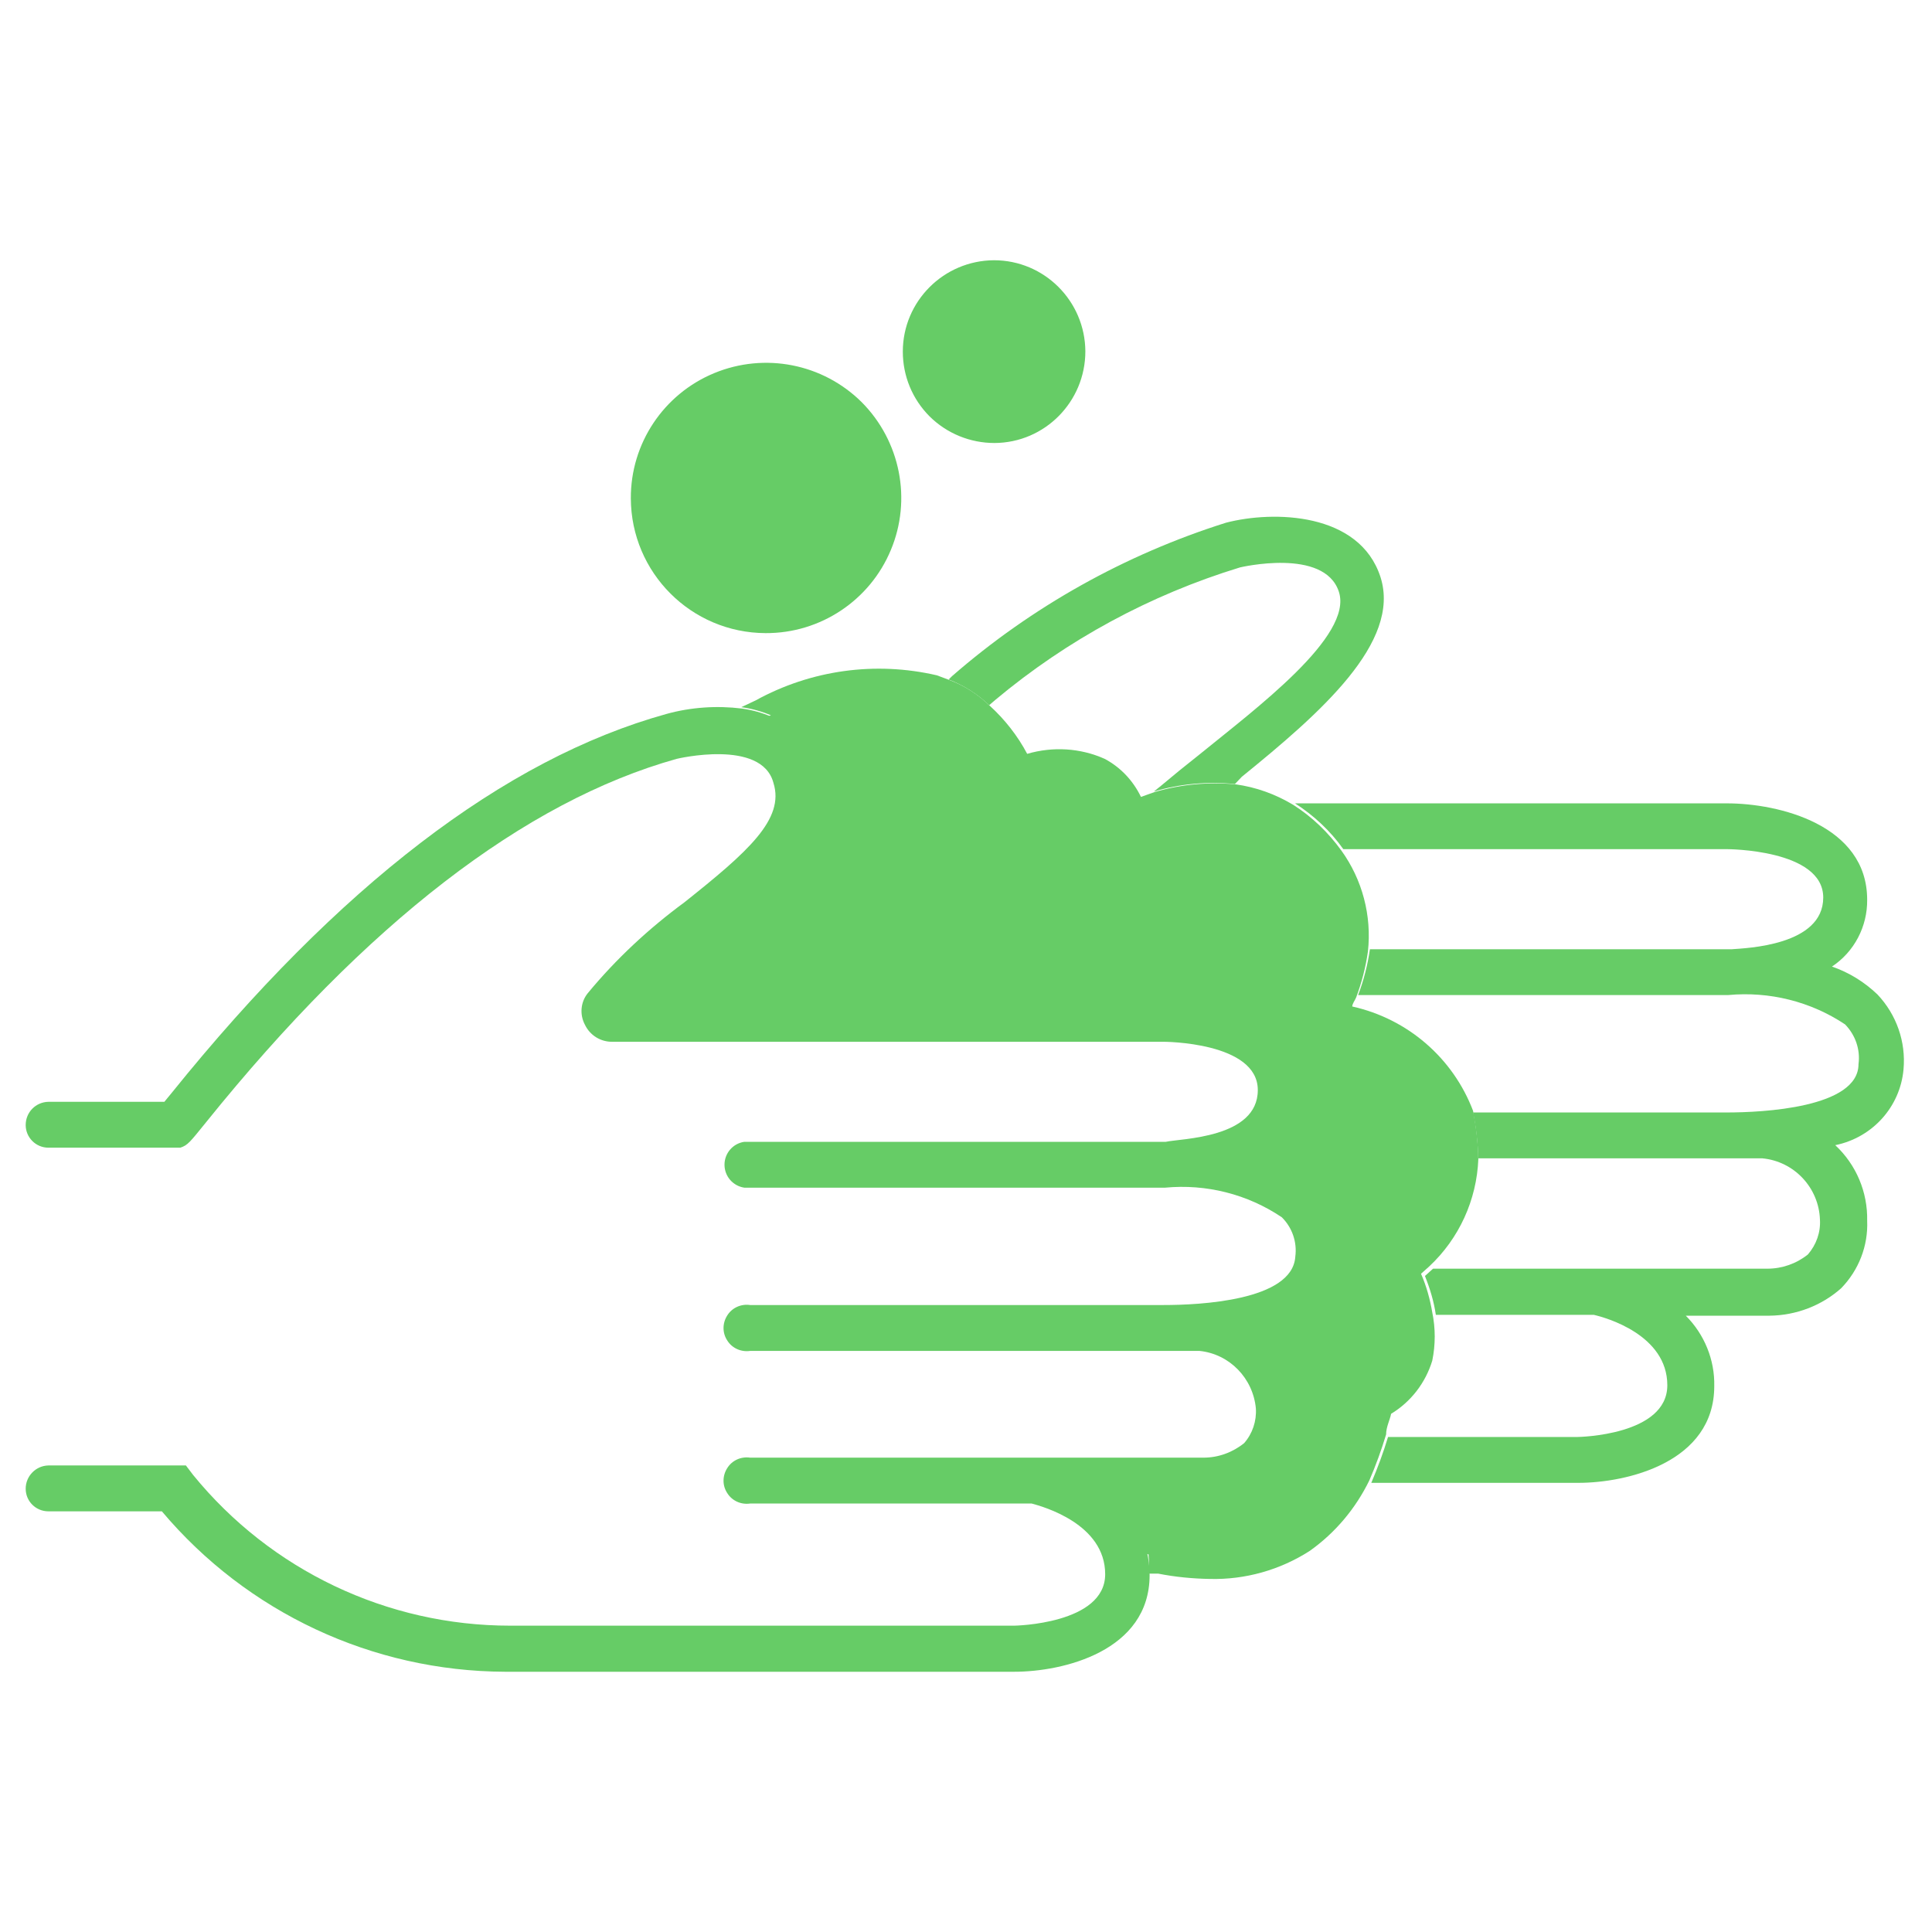 <?xml version="1.0" encoding="UTF-8"?>
<svg xmlns="http://www.w3.org/2000/svg" xmlns:xlink="http://www.w3.org/1999/xlink" width="27pt" height="27pt" viewBox="0 0 27 27" version="1.1">
<g id="surface1">
<path style=" stroke:none;fill-rule:nonzero;fill:rgb(40%,80%,40%);fill-opacity:1;" d="M 13.824 9.855 L 13.91 9.781 C 14.914 8.941 16.078 8.312 17.328 7.93 C 17.328 7.93 18.508 7.648 18.711 8.27 C 18.914 8.891 17.551 9.902 16.754 10.551 C 16.566 10.699 16.383 10.848 16.227 10.98 L 16.125 11.062 C 16.492 10.953 16.879 10.918 17.258 10.957 L 17.355 10.855 C 18.453 9.965 19.582 8.977 19.293 8.066 C 19 7.156 17.793 7.133 17.133 7.305 C 15.723 7.75 14.418 8.48 13.305 9.449 L 13.258 9.496 C 13.469 9.578 13.66 9.699 13.824 9.855 Z M 13.824 9.855 "/>
<path style=" stroke:none;fill-rule:nonzero;fill:rgb(40%,80%,40%);fill-opacity:1;" d="M 26.238 13.898 C 26.055 13.723 25.84 13.59 25.602 13.508 C 25.914 13.301 26.098 12.949 26.094 12.574 C 26.094 11.527 24.859 11.227 24.133 11.227 L 18.098 11.227 C 18.359 11.395 18.59 11.609 18.773 11.867 L 24.133 11.867 C 24.133 11.867 25.48 11.867 25.48 12.543 C 25.48 13.215 24.406 13.25 24.199 13.266 L 19.145 13.266 C 19.113 13.484 19.059 13.699 18.98 13.906 L 24.152 13.906 C 24.727 13.852 25.305 13.996 25.785 14.316 C 25.93 14.465 26 14.668 25.973 14.871 C 25.973 15.484 24.625 15.547 24.133 15.547 L 20.586 15.547 C 20.629 15.758 20.652 15.973 20.66 16.188 L 24.629 16.188 C 25.074 16.23 25.418 16.598 25.434 17.043 C 25.445 17.223 25.383 17.395 25.266 17.531 C 25.105 17.66 24.906 17.73 24.699 17.73 L 20.027 17.73 L 19.914 17.832 C 19.984 18.008 20.039 18.188 20.066 18.375 L 22.273 18.375 C 22.445 18.414 23.301 18.656 23.301 19.359 C 23.301 20.062 22.059 20.082 22.047 20.082 L 19.398 20.082 C 19.332 20.301 19.254 20.512 19.164 20.723 L 22.059 20.723 C 22.734 20.723 23.957 20.438 23.957 19.371 C 23.965 19.004 23.82 18.648 23.559 18.387 L 24.73 18.387 C 25.102 18.383 25.457 18.246 25.73 18.004 C 25.977 17.75 26.109 17.41 26.094 17.059 C 26.102 16.66 25.941 16.277 25.648 16.004 C 26.168 15.898 26.555 15.469 26.602 14.945 C 26.637 14.559 26.504 14.18 26.238 13.898 Z M 26.238 13.898 "/>
<path style=" stroke:none;fill-rule:nonzero;fill:rgb(40%,80%,40%);fill-opacity:1;" d="M 20.586 15.523 C 20.305 14.785 19.672 14.238 18.898 14.066 C 18.898 14.027 18.934 13.984 18.953 13.938 C 19.031 13.73 19.086 13.516 19.117 13.297 C 19.172 12.797 19.039 12.293 18.746 11.887 C 18.562 11.633 18.336 11.414 18.07 11.246 C 17.824 11.098 17.551 11 17.266 10.961 C 16.887 10.926 16.5 10.961 16.133 11.07 L 15.945 11.137 C 15.836 10.91 15.66 10.723 15.438 10.605 C 15.098 10.453 14.715 10.43 14.355 10.535 C 14.223 10.285 14.043 10.055 13.832 9.863 C 13.672 9.707 13.48 9.582 13.27 9.504 L 13.094 9.438 C 12.234 9.238 11.332 9.363 10.559 9.789 L 10.359 9.883 C 10.504 9.902 10.641 9.941 10.773 9.996 C 10.508 10.105 10.348 10.191 10.348 10.191 C 10.348 10.191 12.055 10.867 10.348 12.359 C 8.641 13.852 8.605 14.176 8.605 14.176 L 16.559 14.176 C 17.219 14.141 17.789 14.637 17.848 15.297 C 17.848 15.297 17.949 15.844 16.867 16.191 C 16.867 16.191 18.469 16.664 18.367 17.543 C 18.266 18.422 17.078 18.488 17.078 18.488 C 17.078 18.488 17.977 19.07 17.914 19.84 C 17.855 20.609 17.395 20.695 14.953 20.723 L 15.82 21.652 C 15.898 21.68 15.973 21.703 16.051 21.723 C 16.059 21.812 16.059 21.902 16.051 21.992 L 16.188 21.992 C 16.426 22.039 16.668 22.062 16.91 22.066 C 17.402 22.078 17.887 21.941 18.301 21.676 C 18.66 21.422 18.945 21.082 19.137 20.688 C 19.227 20.48 19.305 20.266 19.371 20.047 C 19.371 19.941 19.426 19.84 19.441 19.758 C 19.719 19.59 19.922 19.324 20.016 19.016 C 20.062 18.793 20.062 18.562 20.016 18.34 C 19.984 18.152 19.934 17.973 19.859 17.801 L 19.973 17.699 C 20.391 17.309 20.637 16.77 20.66 16.199 C 20.656 15.973 20.629 15.746 20.586 15.523 Z M 20.586 15.523 "/>
<path style=" stroke:none;fill-rule:nonzero;fill:rgb(40%,80%,40%);fill-opacity:1;" d="M 15.895 21.297 C 15.84 21.191 15.77 21.098 15.688 21.012 L 16.875 21.012 C 17.246 21.016 17.602 20.879 17.875 20.629 C 18.121 20.379 18.254 20.035 18.238 19.684 C 18.25 19.289 18.094 18.91 17.812 18.637 C 18.328 18.52 18.707 18.078 18.746 17.551 C 18.773 17.164 18.633 16.781 18.359 16.504 C 18.184 16.328 17.969 16.195 17.73 16.113 C 18.035 15.91 18.219 15.57 18.227 15.207 C 18.23 14.98 18.16 14.758 18.027 14.574 C 18.031 14.559 18.031 14.547 18.027 14.531 L 17.934 14.426 C 17.477 14.059 16.902 13.871 16.316 13.891 L 9.059 13.891 C 9.359 13.605 9.676 13.336 10.004 13.082 C 10.867 12.406 11.758 11.684 11.453 10.719 C 11.395 10.535 11.289 10.371 11.152 10.238 C 10.926 10.059 10.656 9.941 10.367 9.902 C 10.016 9.859 9.656 9.883 9.316 9.977 C 7.047 10.605 4.727 12.387 2.402 15.27 L 2.297 15.398 L 0.676 15.398 C 0.5 15.402 0.359 15.543 0.359 15.723 C 0.359 15.895 0.5 16.039 0.676 16.039 L 2.52 16.039 C 2.625 16.004 2.652 15.965 2.883 15.68 C 5.117 12.906 7.332 11.199 9.457 10.605 C 9.457 10.605 10.645 10.32 10.809 10.941 C 10.969 11.449 10.449 11.906 9.566 12.609 C 9.066 12.977 8.609 13.402 8.215 13.879 C 8.113 14.004 8.098 14.18 8.176 14.324 C 8.246 14.469 8.395 14.562 8.559 14.559 L 16.262 14.559 C 16.262 14.559 17.578 14.559 17.578 15.234 C 17.578 15.91 16.496 15.91 16.293 15.957 L 10.402 15.957 C 10.242 15.98 10.125 16.117 10.125 16.277 C 10.125 16.438 10.242 16.574 10.402 16.598 L 16.281 16.598 C 16.855 16.543 17.434 16.688 17.914 17.012 C 18.059 17.156 18.129 17.359 18.102 17.562 C 18.062 18.18 16.754 18.238 16.262 18.238 L 10.484 18.238 C 10.355 18.219 10.23 18.277 10.164 18.383 C 10.094 18.492 10.094 18.629 10.164 18.734 C 10.23 18.84 10.355 18.898 10.484 18.879 L 16.762 18.879 C 17.184 18.922 17.512 19.262 17.551 19.684 C 17.562 19.859 17.504 20.035 17.387 20.168 C 17.227 20.297 17.027 20.371 16.82 20.371 L 10.484 20.371 C 10.355 20.352 10.23 20.41 10.164 20.516 C 10.094 20.625 10.094 20.762 10.164 20.867 C 10.23 20.973 10.355 21.031 10.484 21.012 L 14.418 21.012 C 14.578 21.055 15.445 21.297 15.445 22 C 15.445 22.699 14.176 22.719 14.176 22.719 L 7.129 22.719 C 5.41 22.719 3.785 21.945 2.699 20.613 L 2.598 20.48 L 0.676 20.48 C 0.5 20.484 0.359 20.629 0.359 20.805 C 0.359 20.98 0.5 21.121 0.676 21.121 L 2.262 21.121 C 3.453 22.535 5.203 23.355 7.055 23.363 L 14.176 23.363 C 14.852 23.363 16.066 23.078 16.066 22.012 C 16.066 21.777 16.008 21.543 15.895 21.336 Z M 15.895 21.297 "/>
<path style=" stroke:none;fill-rule:nonzero;fill:rgb(40%,80%,40%);fill-opacity:1;" d="M 10.699 8.848 C 11.465 8.852 12.156 8.391 12.449 7.688 C 12.746 6.98 12.582 6.164 12.043 5.621 C 11.5 5.082 10.688 4.922 9.98 5.215 C 9.273 5.508 8.812 6.199 8.816 6.965 C 8.82 8.004 9.66 8.844 10.699 8.848 Z M 10.699 8.848 "/>
<path style=" stroke:none;fill-rule:nonzero;fill:rgb(40%,80%,40%);fill-opacity:1;" d="M 13.898 6.191 C 14.602 6.188 15.168 5.613 15.168 4.91 C 15.164 4.207 14.594 3.637 13.891 3.637 C 13.188 3.641 12.617 4.211 12.617 4.914 C 12.617 5.254 12.75 5.578 12.992 5.82 C 13.234 6.059 13.559 6.191 13.898 6.191 Z M 13.898 6.191 "/>
<path style=" stroke:none;fill-rule:nonzero;fill:rgb(40%,80%,40%);fill-opacity:1;" d="M 9.355 7.52 C 9.285 7.523 9.227 7.477 9.207 7.41 C 9.168 7.266 9.145 7.113 9.145 6.961 C 9.145 6.547 9.309 6.148 9.598 5.855 C 9.891 5.566 10.285 5.398 10.699 5.398 C 10.805 5.391 10.91 5.391 11.016 5.398 C 11.094 5.422 11.145 5.5 11.129 5.582 C 11.113 5.664 11.035 5.715 10.957 5.695 C 10.871 5.688 10.785 5.688 10.699 5.695 C 10.008 5.703 9.449 6.266 9.449 6.961 C 9.449 7.082 9.469 7.207 9.504 7.324 C 9.527 7.402 9.48 7.488 9.402 7.512 Z M 9.355 7.52 "/>
<path style=" stroke:none;fill-rule:nonzero;fill:rgb(40%,80%,40%);fill-opacity:1;" d="M 13.066 5.125 C 12.984 5.125 12.918 5.059 12.918 4.977 C 12.922 4.48 13.266 4.051 13.75 3.941 C 13.828 3.926 13.91 3.977 13.926 4.059 C 13.941 4.137 13.891 4.219 13.809 4.238 C 13.469 4.316 13.223 4.621 13.223 4.977 C 13.223 5.016 13.207 5.055 13.176 5.082 C 13.148 5.109 13.109 5.125 13.066 5.125 Z M 13.066 5.125 "/>
<path style=" stroke:none;fill-rule:nonzero;fill:rgb(40%,80%,40%);fill-opacity:1;" d="M 18.34 12.371 C 18.289 12.375 18.242 12.348 18.219 12.305 C 17.914 11.867 17.414 11.602 16.879 11.594 C 16.348 11.582 15.84 11.832 15.52 12.258 C 15.469 12.324 15.375 12.336 15.309 12.293 C 15.25 12.234 15.25 12.141 15.309 12.082 C 15.684 11.562 16.289 11.262 16.93 11.273 C 17.57 11.285 18.168 11.609 18.523 12.145 C 18.566 12.211 18.547 12.301 18.48 12.348 C 18.445 12.383 18.387 12.391 18.34 12.371 Z M 18.34 12.371 "/>
<path style=" stroke:none;fill-rule:nonzero;fill:rgb(40%,80%,40%);fill-opacity:1;" d="M 13.934 11.926 C 13.852 11.926 13.785 11.859 13.785 11.777 C 13.797 11.238 14.238 10.805 14.781 10.801 C 15.035 10.805 15.273 10.902 15.457 11.078 C 15.508 11.109 15.535 11.172 15.527 11.234 C 15.516 11.293 15.469 11.344 15.41 11.359 C 15.348 11.371 15.285 11.348 15.25 11.301 C 15.121 11.172 14.945 11.102 14.762 11.105 C 14.391 11.105 14.086 11.406 14.086 11.777 C 14.086 11.82 14.07 11.859 14.043 11.887 C 14.012 11.914 13.973 11.93 13.934 11.926 Z M 13.934 11.926 "/>
</g>
</svg>
